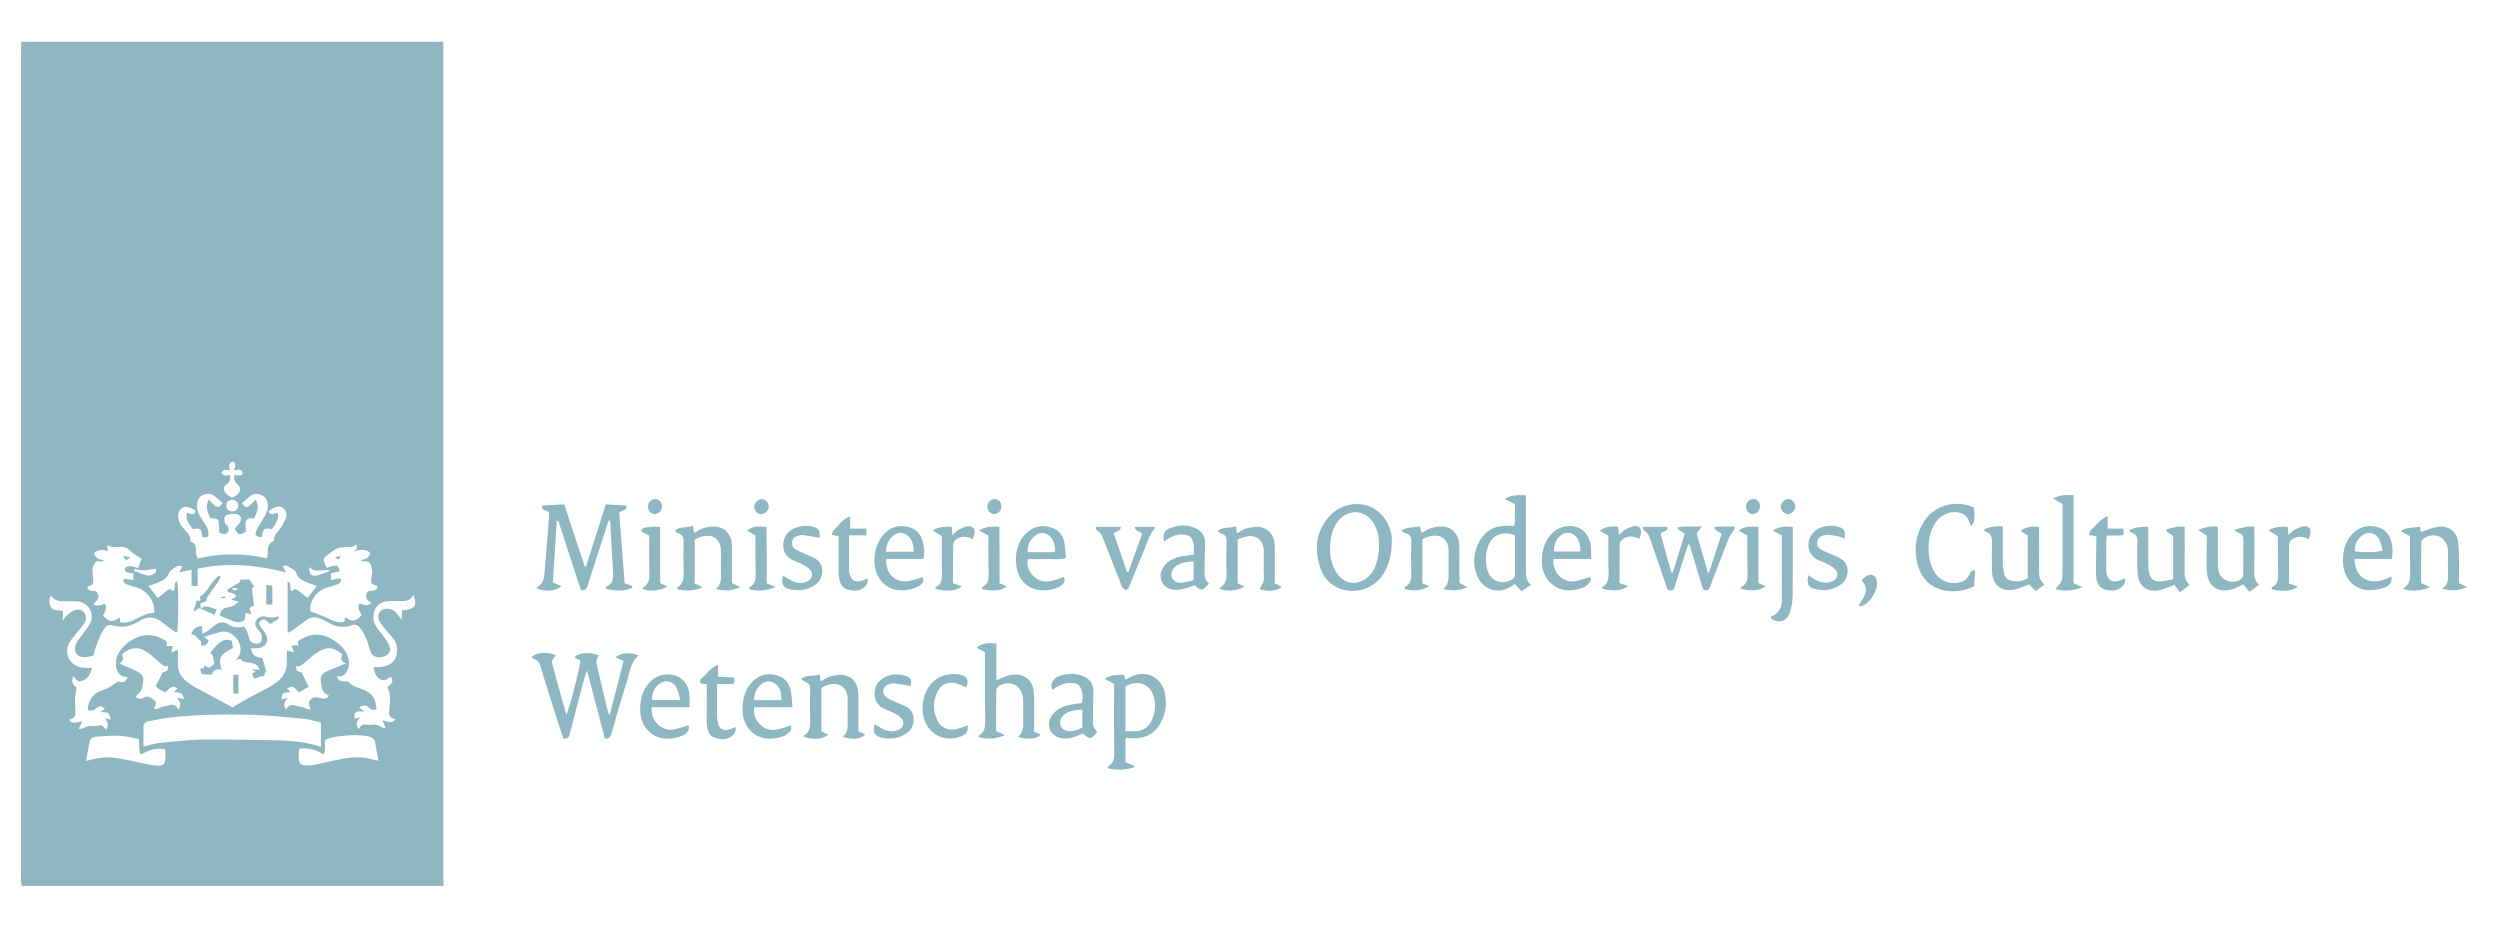 <?xml version="1.0" encoding="utf-8"?>
<!-- Generator: Adobe Illustrator 24.0.2, SVG Export Plug-In . SVG Version: 6.00 Build 0)  -->
<svg version="1.1" id="Laag_1" xmlns="http://www.w3.org/2000/svg" xmlns:xlink="http://www.w3.org/1999/xlink" x="0px" y="0px"
	 viewBox="0 0 160 60" style="enable-background:new 0 0 160 60;" xml:space="preserve">
<style type="text/css">
	.st0{fill:#8FB7C2;}
</style>
<g>
	<g>
		<path class="st0" d="M28.37,2.67c0,0.18,0.01,0.35,0.01,0.53c0,17.64,0,35.27,0,52.91c0,0.19,0,0.38,0,0.59c-9.01,0-17.99,0-27,0
			c-0.01-0.11-0.03-0.22-0.03-0.33c-0.01-0.12,0-0.23,0-0.35c0-17.58,0-35.16,0-52.74c0-0.2,0.01-0.41,0.01-0.61
			C10.37,2.67,19.37,2.67,28.37,2.67z M4.02,39.74c0.11-0.17,0.15-0.26,0.22-0.32c0.15-0.13,0.31-0.28,0.49-0.35
			c0.22-0.09,0.46-0.09,0.64,0.12c0.16,0.18,0.18,0.44,0.03,0.69c-0.12,0.2-0.29,0.37-0.43,0.55c-0.16,0.21-0.34,0.4-0.48,0.62
			c-0.17,0.25-0.23,0.53-0.17,0.84c0.1,0.49,0.51,0.82,1.08,0.85c0.15,0.01,0.3,0,0.5,0c-0.11,0.41-0.27,0.69-0.62,0.83
			c-0.17,0.07-0.31,0.04-0.43-0.1c-0.05-0.06-0.08-0.13-0.15-0.22c-0.17,0.38-0.04,0.61,0.2,0.74c-0.04,0.27-0.09,0.51-0.1,0.76
			c-0.01,0.23,0.02,0.47,0.02,0.7c0,0.14,0.02,0.31-0.05,0.42c-0.06,0.1-0.23,0.13-0.35,0.2c0.23,0.33,0.53,0.12,0.85,0.11
			c-0.09,0.17-0.15,0.3-0.24,0.47c0.13-0.02,0.24,0,0.32-0.05c0.21-0.13,0.41-0.19,0.65-0.12c0.04,0.01,0.08-0.01,0.13-0.02
			c0.13-0.01,0.27-0.06,0.38-0.03c0.1,0.04,0.17,0.17,0.26,0.27c0.22-0.24,0.13-0.46-0.04-0.72C6.83,46,6.88,46,6.93,46.01
			c0.04,0.01,0.09,0.03,0.15,0.06c-0.06-0.44-0.12-0.49-0.49-0.48c-0.03,0-0.07-0.02-0.14-0.04c0.11-0.07,0.19-0.13,0.27-0.18
			c-0.29-0.22-0.33-0.23-0.57-0.04c-0.16,0.13-0.31,0.21-0.54,0.1c0.04-0.55,0.27-0.97,0.79-1.2c0.17-0.07,0.36-0.12,0.53-0.21
			c0.2-0.11,0.38-0.25,0.61-0.4C7.96,43.7,8,43.68,8.18,43.33c-0.44,0-0.69-0.22-0.75-0.66c-0.04-0.36,0.02-0.7,0.24-1
			c0.31-0.44,0.73-0.75,1.24-0.93c0.55-0.19,1.07-0.09,1.56,0.18c0.17,0.09,0.28,0.2,0.15,0.41c0.16,0.01,0.29,0.02,0.43,0.02
			c-0.03,0.14-0.06,0.25-0.09,0.42c0.17-0.07,0.28-0.12,0.42-0.18c0,0.32,0.01,0.6,0,0.87c-0.02,0.48,0.19,0.85,0.55,1.14
			c0.17,0.14,0.35,0.27,0.54,0.37c0.79,0.44,1.59,0.86,2.41,1.3c0.32-0.19,0.66-0.39,1-0.58c0.35-0.19,0.7-0.36,1.05-0.55
			c0.22-0.12,0.43-0.24,0.64-0.38c0.52-0.35,0.83-0.82,0.79-1.47c-0.01-0.21,0-0.43,0-0.65c0.18,0.04,0.31,0.07,0.46,0.1
			c-0.06-0.17-0.11-0.29-0.16-0.44c0.19,0,0.31,0,0.47,0c-0.14-0.21-0.03-0.31,0.13-0.4c0.79-0.42,1.52-0.42,2.43,0.32
			c0.31,0.26,0.54,0.58,0.62,0.98c0.06,0.3,0.01,0.58-0.16,0.84c-0.14,0.22-0.35,0.27-0.6,0.25c0.1,0.28,0.28,0.33,0.5,0.32
			c0.09,0,0.22,0,0.27,0.05c0.24,0.27,0.57,0.34,0.88,0.46c0.62,0.23,0.87,0.6,0.89,1.29c-0.18,0.04-0.33,0.03-0.48-0.12
			c-0.14-0.15-0.33-0.19-0.52-0.08c-0.03,0.02-0.05,0.06-0.07,0.09c0.09,0.07,0.18,0.14,0.29,0.23c-0.58-0.03-0.65,0.03-0.63,0.46
			c0.09-0.02,0.18-0.04,0.37-0.08c-0.22,0.27-0.34,0.49-0.06,0.74c0.11-0.3,0.32-0.32,0.58-0.26c0.16,0.04,0.35-0.05,0.51-0.01
			c0.16,0.03,0.31,0.15,0.46,0.22c0.03,0.01,0.08-0.01,0.14-0.03c-0.06-0.14-0.12-0.27-0.21-0.47c0.33,0.07,0.61,0.23,0.83-0.05
			c-0.43-0.21-0.42-0.21-0.38-0.7c0.04-0.46,0.12-0.93-0.13-1.36c0.36-0.3,0.38-0.38,0.23-0.69c-0.15,0.08-0.3,0.24-0.45,0.24
			c-0.36,0-0.66-0.42-0.64-0.85c0.14,0,0.29,0.01,0.43,0c0.54-0.05,0.93-0.34,1.02-0.76c0.07-0.35,0.05-0.7-0.18-1.01
			c-0.18-0.24-0.39-0.47-0.59-0.71c-0.12-0.15-0.24-0.3-0.33-0.46c-0.11-0.21-0.09-0.44,0.06-0.62c0.14-0.18,0.35-0.19,0.56-0.16
			c0.28,0.05,0.47,0.21,0.62,0.45c0.04,0.06,0.09,0.12,0.2,0.25c0-0.27,0-0.43,0-0.6c0.86-0.09,1.01-0.29,0.73-1
			c-0.19,0.4-0.52,0.41-0.87,0.4c-0.23-0.01-0.47-0.01-0.7,0c-0.62,0.02-0.99,0.43-0.98,1.05c0,0.42,0.26,0.7,0.49,1
			c0.19,0.24,0.38,0.49,0.51,0.76c0.16,0.37,0,0.64-0.36,0.75c-0.42,0.12-0.76-0.04-0.85-0.39c-0.13-0.51-0.31-1.01-0.63-1.44
			c-0.14-0.19-0.29-0.27-0.56-0.18c-0.52,0.18-1.04,0.11-1.51-0.19c-0.15-0.09-0.31-0.16-0.47-0.23c-0.32-0.14-0.63-0.12-0.91,0.09
			c-0.31,0.22-0.61,0.45-0.92,0.67c-0.08,0.05-0.17,0.09-0.28,0.15c0-1.12,0-2.19,0-3.29c0.34,0.12,0,0.51,0.33,0.62
			c0.07-0.2,0.2-0.15,0.34-0.05c0.2,0.16,0.41,0.32,0.6,0.48c0.21-0.27,0.4-0.51,0.6-0.76c-0.29-0.11-0.58-0.21-0.85-0.34
			c-0.2-0.09-0.37-0.21-0.45-0.45c-0.09-0.28-0.4-0.35-0.61-0.51c-0.05-0.04-0.16,0.01-0.28,0.02c0.05,0.08,0.08,0.13,0.1,0.18
			c0.03,0.05,0.05,0.11,0.1,0.22c-1.89-0.48-3.73-0.64-5.64-0.24c0,0.39,0,0.75,0,1.13c-0.15-0.01-0.24-0.02-0.39-0.03
			c0-0.35,0-0.68,0-1.03c-0.17,0.04-0.28,0.07-0.39,0.09c-0.11,0.02-0.22,0.04-0.39,0.07c0.08-0.15,0.13-0.26,0.2-0.39
			c-0.14,0-0.27-0.04-0.35,0.01c-0.19,0.12-0.44,0.25-0.51,0.43c-0.14,0.34-0.39,0.49-0.7,0.61c-0.21,0.08-0.42,0.16-0.62,0.23
			c0.21,0.27,0.41,0.51,0.6,0.76c0.2-0.16,0.4-0.31,0.58-0.47c0.15-0.14,0.27-0.11,0.37,0.03c0.28-0.14-0.02-0.51,0.29-0.63
			c0.09,0.41,0.09,2.93-0.02,3.29c-0.1-0.06-0.21-0.1-0.29-0.17c-0.2-0.14-0.41-0.29-0.6-0.45c-0.5-0.42-1.01-0.48-1.56-0.09
			c-0.07,0.05-0.16,0.08-0.24,0.12c-0.39,0.21-0.8,0.26-1.23,0.16c-0.51-0.11-0.57-0.1-0.84,0.35c-0.18,0.31-0.3,0.66-0.43,1
			c-0.07,0.17-0.1,0.36-0.15,0.55c-0.16,0.03-0.3,0.07-0.44,0.09c-0.58,0.08-0.9-0.33-0.66-0.87c0.09-0.2,0.24-0.36,0.37-0.54
			c0.18-0.26,0.41-0.5,0.54-0.79c0.28-0.64-0.19-1.34-0.89-1.37c-0.2-0.01-0.41-0.01-0.62,0c-0.38,0.01-0.76,0.03-1.01-0.36
			c-0.15,0.24-0.14,0.46-0.05,0.67c0.16,0.36,0.53,0.22,0.81,0.32C4.02,39.33,4.02,39.48,4.02,39.74z M9.18,47.78
			c0.39-0.09,0.72-0.2,1.07-0.24c0.92-0.09,1.83-0.19,2.75-0.21c1.42-0.02,2.84,0.02,4.26,0.04c1.1,0.02,2.21,0.06,3.28,0.43
			c0-0.51,0-1.01,0-1.56c-0.35-0.08-0.68-0.2-1.02-0.23c-1.13-0.11-2.27-0.23-3.41-0.26c-1.74-0.05-3.48-0.02-5.22,0.17
			c-0.48,0.05-0.95,0.16-1.42,0.25c-0.2,0.04-0.29,0.16-0.29,0.37C9.19,46.95,9.18,47.36,9.18,47.78z M17.07,35.73
			c0.03-0.07,0.05-0.09,0.05-0.12c0.05-0.36-0.08-0.79,0.39-0.98c0.02-0.01,0.03-0.05,0.03-0.08c-0.03-0.32,0.23-0.48,0.38-0.7
			c0.16-0.22,0.3-0.47,0.39-0.72c0.07-0.21,0-0.45-0.18-0.6c-0.19-0.15-0.41-0.13-0.62-0.02c-0.11,0.06-0.22,0.12-0.33,0.19
			c0.14,0.4,0.4,0.07,0.62,0.15c0.04,0.41-0.18,0.71-0.4,1.01c-0.49-0.09-0.57-0.03-0.64,0.52c-0.37,0-0.48-0.12-0.35-0.42
			c0.11-0.27,0.28-0.51,0.43-0.76c0.17-0.28,0.33-0.56,0.3-0.9c-0.02-0.28-0.13-0.5-0.41-0.62c-0.28-0.12-0.54-0.1-0.77,0.12
			c-0.15,0.14-0.31,0.26-0.47,0.39c0.17,0.31,0.34,0.34,0.57,0.09c0.09-0.09,0.18-0.17,0.3-0.3c0.29,0.47,0.04,0.82-0.08,1.19
			c-0.21,0.02-0.48-0.06-0.54,0.2c-0.05,0.2-0.01,0.42-0.01,0.64c-0.34,0.28-0.52,0.24-0.7-0.18c0.11-0.13,0.24-0.25,0.33-0.4
			c0.17-0.3-0.01-0.56-0.35-0.54c-0.1,0-0.2-0.02-0.3,0.01c-0.12,0.03-0.28,0.07-0.32,0.15c-0.05,0.11-0.03,0.28,0,0.41
			c0.02,0.09,0.15,0.14,0.19,0.23c0.04,0.1,0.08,0.24,0.04,0.32c-0.04,0.08-0.18,0.17-0.27,0.17c-0.14-0.01-0.28-0.09-0.32-0.11
			c-0.02-0.31,0-0.53-0.05-0.72c-0.07-0.25-0.36-0.12-0.54-0.21c-0.13-0.36-0.34-0.71-0.07-1.17c0.12,0.13,0.21,0.22,0.29,0.31
			c0.24,0.24,0.4,0.21,0.59-0.09c-0.17-0.14-0.33-0.28-0.49-0.42c-0.21-0.18-0.43-0.2-0.69-0.12c-0.27,0.09-0.41,0.27-0.45,0.54
			c-0.05,0.32,0.03,0.61,0.2,0.88c0.13,0.21,0.28,0.41,0.4,0.63c0.06,0.11,0.11,0.24,0.12,0.37c0.03,0.3-0.03,0.34-0.39,0.3
			c-0.06-0.54-0.13-0.6-0.61-0.51c-0.23-0.3-0.48-0.6-0.38-1.04c0.45,0.13,0.45,0.13,0.57-0.13c-0.12-0.07-0.25-0.15-0.38-0.2
			c-0.39-0.16-0.7,0.05-0.75,0.47c-0.03,0.33,0.12,0.59,0.32,0.83c0.21,0.24,0.49,0.44,0.46,0.81c0,0.02,0.02,0.07,0.04,0.07
			c0.37,0.11,0.3,0.41,0.32,0.68c0.01,0.13,0.06,0.25,0.1,0.4C14.13,35.38,15.6,35.4,17.07,35.73z M6.17,37.85
			c0.21,0.39,0.21,0.39-0.2,0.83c0.26,0.14,0.5,0.05,0.73-0.05c0.21,0.31-0.01,0.54-0.11,0.77c0.42,0.43,0.58,0.45,1.07,0.12
			c0.01,0.12,0.03,0.22,0.04,0.32c0.41,0.04,0.75-0.08,1.07-0.26c0.35-0.19,0.7-0.36,1.1-0.35c0.08-0.84-0.58-1.52-1.22-1.66
			c-0.2-0.04-0.39-0.11-0.58-0.19c-0.11-0.05-0.22-0.15-0.14-0.34c0.2,0.03,0.39,0.05,0.61,0.08c0-0.14,0-0.28,0-0.42
			c-0.15-0.03-0.29-0.03-0.41-0.08c-0.17-0.06-0.2-0.24-0.05-0.33c0.09-0.05,0.22-0.07,0.32-0.06c0.14,0.02,0.27,0.08,0.44,0.13
			c0.07-0.2,0.14-0.39,0.22-0.6c-0.26-0.18-0.53-0.31-0.73-0.51c-0.2-0.2-0.42-0.27-0.67-0.25c-0.27,0.03-0.53,0.04-0.81-0.11
			c0.02,0.12,0.05,0.24,0.07,0.38c-0.31-0.11-0.61-0.11-0.89,0.1c0.05,0.35,0.3,0.45,0.64,0.48c-0.09,0.05-0.13,0.08-0.16,0.08
			c-0.12,0-0.23-0.01-0.35-0.01c-0.26,0.37-0.27,0.44-0.21,0.99c0.05,0.46,0.04,0.49-0.36,0.64C5.64,37.91,5.96,37.79,6.17,37.85z
			 M23.05,35.84c0.38-0.02,0.58-0.16,0.64-0.47c-0.35-0.27-0.69-0.19-1.04-0.07c0.16-0.13,0.27-0.25,0.13-0.46
			c-0.16,0.2-0.38,0.17-0.6,0.17c-0.21,0-0.45,0.02-0.63,0.1c-0.24,0.12-0.45,0.32-0.67,0.47c-0.14,0.1-0.2,0.21-0.14,0.37
			c0.05,0.13,0.1,0.26,0.16,0.39c0.7-0.23,0.73-0.22,0.84,0.22c-0.18,0.04-0.36,0.08-0.56,0.13c0,0.15,0,0.29,0,0.43
			c0.23,0.02,0.44-0.21,0.67-0.03c-0.04,0.23-0.21,0.29-0.37,0.35c-0.2,0.08-0.42,0.12-0.63,0.19c-0.65,0.23-1.08,0.93-0.98,1.5
			c0.34,0.13,0.66,0.24,0.96,0.37c0.38,0.18,0.75,0.39,1.2,0.3c0.02-0.1,0.04-0.18,0.06-0.27c0-0.01,0.03-0.01,0.04-0.01
			c0.43,0.29,0.62,0.27,1.01-0.14c-0.08-0.24-0.33-0.47-0.12-0.76c0.45,0.15,0.46,0.15,0.75-0.01c-0.02-0.02-0.03-0.06-0.05-0.07
			c-0.22-0.09-0.32-0.24-0.28-0.48c0.05-0.26,0.23-0.26,0.43-0.26c0.18-0.01,0.28-0.12,0.28-0.3c-0.42-0.12-0.44-0.17-0.37-0.59
			c0.03-0.16,0.05-0.32,0.03-0.48c-0.02-0.15-0.08-0.32-0.18-0.44c-0.06-0.07-0.23-0.05-0.35-0.08
			C23.22,35.93,23.18,35.9,23.05,35.84z M11.82,44.73c-0.12-0.18-0.17-0.32-0.27-0.37c-0.11-0.06-0.26-0.04-0.44-0.07
			c0.11-0.09,0.18-0.15,0.26-0.22c-0.38-0.3-0.55,0.05-0.78,0.23c-0.24-0.11-0.5-0.17-0.61-0.41c0.15-0.29,0.28-0.55,0.43-0.86
			c0.16-0.03,0.4-0.09,0.35-0.42c-0.25,0.1-0.39-0.07-0.54-0.2c-0.25-0.21-0.47-0.44-0.73-0.62c-0.6-0.43-1.08-0.4-1.68,0.07
			c0.02,0.11,0.08,0.22,0.06,0.32c-0.03,0.11-0.13,0.19-0.2,0.3c0.4,0.18,0.8,0.33,1.17,0.53c0.14,0.07,0.31,0.23,0.32,0.37
			c0.02,0.25-0.02,0.53-0.11,0.77c-0.06,0.16-0.24,0.29-0.38,0.43c0.15,0.15,0.34,0.18,0.54,0.07c0.29-0.15,0.46,0.01,0.66,0.17
			c0.23,0.18,0.05,0.35-0.03,0.54c0.12,0,0.23,0.03,0.29-0.01c0.2-0.14,0.44-0.13,0.65-0.2c0.28-0.09,0.48-0.05,0.67,0.3
			c0.04-0.22,0.1-0.34,0.08-0.45c-0.02-0.11-0.12-0.2-0.2-0.34C11.48,44.7,11.59,44.71,11.82,44.73z M19.31,43.04
			c0.15,0.32,0.29,0.6,0.45,0.92c-0.21,0.12-0.42,0.23-0.62,0.34c-0.42-0.41-0.43-0.42-0.78-0.22c0.05,0.04,0.1,0.06,0.13,0.1
			c0.04,0.03,0.06,0.08,0.11,0.13c-0.5-0.01-0.56,0.04-0.58,0.44c0.11-0.02,0.22-0.04,0.38-0.08c-0.17,0.25-0.33,0.46-0.08,0.74
			c0.13-0.29,0.33-0.33,0.59-0.25c0.23,0.07,0.48,0.06,0.7,0.21c0.06,0.04,0.17,0.01,0.27,0.01c-0.19-0.4-0.12-0.63,0.23-0.74
			c0.11-0.04,0.25,0,0.37,0.03c0.22,0.05,0.42,0.09,0.58-0.15c-0.52-0.18-0.48-0.63-0.53-1.02c-0.04-0.37,0.27-0.48,0.54-0.6
			c0.33-0.14,0.67-0.28,1.06-0.44c-0.34-0.14-0.32-0.36-0.22-0.58c-0.54-0.45-0.94-0.51-1.5-0.19c-0.27,0.16-0.51,0.38-0.76,0.59
			c-0.21,0.17-0.38,0.39-0.69,0.36C18.9,42.99,19.16,42.99,19.31,43.04z M8.87,47.29c-0.4-0.07-0.81-0.18-1.23-0.2
			c-0.49-0.02-0.99,0.02-1.48,0.06c-0.17,0.01-0.36,0.07-0.41,0.27c-0.09,0.42-0.16,0.84-0.25,1.28c0.3-0.07,0.54-0.14,0.78-0.18
			c0.72-0.13,1.42,0.02,2.13,0.17c0.49,0.1,0.97,0.24,1.46,0.3c0.62,0.07,0.72-0.06,0.72-0.67c0-0.13-0.02-0.25-0.02-0.37
			c-0.6-0.08-0.85-0.03-1.55,0.34C8.84,48,8.97,47.68,8.87,47.29z M20.69,48.29c-0.47-0.34-0.97-0.44-1.55-0.37
			c-0.01,0.12-0.02,0.2-0.02,0.29c0,0.12-0.01,0.23,0,0.35c0.02,0.28,0.13,0.41,0.41,0.42c0.22,0.01,0.44,0,0.65-0.04
			c0.54-0.11,1.08-0.25,1.63-0.36c0.6-0.12,1.21-0.17,1.83-0.03c0.19,0.04,0.37,0.09,0.58,0.14c-0.08-0.41-0.15-0.77-0.2-1.13
			c-0.04-0.26-0.18-0.37-0.42-0.42c-0.54-0.12-1.07-0.11-1.61-0.05c-0.4,0.04-0.81,0.08-1.16,0.26C20.73,47.68,20.89,48,20.69,48.29
			z M14.71,30.1c-0.12-0.01-0.24-0.05-0.34-0.03c-0.08,0.02-0.14,0.12-0.21,0.18c0.07,0.06,0.13,0.16,0.2,0.18
			c0.12,0.02,0.24-0.01,0.37-0.02c0.01,0.24,0.01,0.42-0.22,0.58c-0.25,0.18-0.24,0.4-0.01,0.62c0.1,0.1,0.23,0.17,0.35,0.25
			c0.09-0.05,0.15-0.08,0.21-0.12c0.39-0.28,0.42-0.51,0.06-0.83c-0.18-0.16-0.13-0.33-0.12-0.52c0.12,0.02,0.22,0.04,0.31,0.04
			c0.14,0.01,0.24-0.07,0.21-0.21c-0.02-0.07-0.13-0.15-0.21-0.16c-0.1-0.02-0.21,0.03-0.33,0.05c0.03-0.13,0.08-0.23,0.08-0.33
			c-0.01-0.12-0.06-0.25-0.21-0.22c-0.07,0.02-0.16,0.12-0.18,0.2C14.65,29.87,14.7,29.98,14.71,30.1z M15.25,32.37
			c0.01-0.22-0.15-0.37-0.39-0.38c-0.22,0-0.36,0.12-0.37,0.34c-0.02,0.23,0.13,0.39,0.36,0.4C15.08,32.74,15.24,32.59,15.25,32.37z
			 M21.14,36.54c-0.44-0.19-0.95,0.21-1.34-0.26c-0.04,0.49,0.15,0.66,0.57,0.53C20.63,36.73,20.88,36.63,21.14,36.54z M8.6,36.41
			c-0.01,0.04-0.01,0.08-0.02,0.13c0.28,0.1,0.56,0.22,0.85,0.29c0.13,0.03,0.31-0.03,0.44-0.11c0.14-0.08,0.14-0.23,0.09-0.33
			C9.7,36.43,9.48,36.5,9.26,36.5C9.04,36.5,8.82,36.44,8.6,36.41z"/>
		<path class="st0" d="M38.95,33.32c-0.27,0.83-0.54,1.66-0.81,2.5c-0.18,0.56-0.36,1.11-0.53,1.67c-0.06,0.19-0.15,0.31-0.43,0.28
			c-0.48-1.46-0.96-2.95-1.45-4.44c-0.03,0-0.06,0-0.1,0.01c-0.08,1.32-0.16,2.63-0.25,3.94c0.2,0.09,0.37,0.16,0.55,0.24
			c-0.36,0.32-1.01,0.37-1.57,0.14c0-0.03-0.01-0.08,0-0.08c0.39-0.18,0.46-0.53,0.49-0.9c0.09-1.16,0.19-2.32,0.28-3.49
			c0.01-0.13,0-0.26,0-0.35c-0.08-0.25-0.5-0.08-0.43-0.49c0.46-0.02,0.92-0.04,1.41-0.07c0.44,1.34,0.88,2.66,1.31,3.97
			c0.03,0,0.05,0.01,0.08,0.01c0.42-1.31,0.84-2.62,1.27-3.98c0.44,0.02,0.88,0.04,1.33,0.07c0.03,0.39-0.31,0.25-0.47,0.48
			c0.11,1.45,0.23,2.98,0.35,4.5c0.19,0.07,0.35,0.12,0.5,0.18c-0.01,0.04-0.01,0.08-0.02,0.11c-0.55,0.25-1.11,0.2-1.73,0.05
			c0.06-0.08,0.08-0.14,0.12-0.16c0.36-0.16,0.41-0.46,0.39-0.8c-0.06-1.08-0.12-2.16-0.18-3.23c0-0.05-0.03-0.1-0.04-0.15
			C39.01,33.31,38.98,33.32,38.95,33.32z"/>
		<path class="st0" d="M39.03,45.73c0.29-1.14,0.58-2.28,0.88-3.43c-0.19-0.08-0.35-0.15-0.53-0.23c0.38-0.31,0.97-0.35,1.49-0.12
			c-0.55,0.47-0.58,1.16-0.78,1.77c-0.35,1.08-0.66,2.18-0.97,3.27c-0.06,0.2-0.15,0.31-0.41,0.27c-0.37-1.41-0.74-2.83-1.14-4.35
			c-0.08,0.25-0.15,0.4-0.19,0.56c-0.31,1.16-0.61,2.32-0.91,3.48c-0.05,0.21-0.12,0.36-0.42,0.31c-0.17-0.54-0.36-1.09-0.53-1.64
			c-0.32-1.02-0.66-2.03-0.95-3.05c-0.09-0.32-0.35-0.35-0.56-0.48c0.21-0.33,1.08-0.41,1.57-0.15c-0.3,0.33-0.3,0.33-0.16,0.84
			c0.27,0.98,0.55,1.97,0.82,2.96c0.15-0.19,0.86-2.91,0.91-3.48c-0.13-0.06-0.26-0.11-0.39-0.17c0.23-0.33,0.96-0.4,1.59-0.14
			c-0.25,0.24-0.18,0.52-0.11,0.81c0.21,0.87,0.41,1.73,0.62,2.6c0.03,0.12,0.07,0.24,0.11,0.36C38.98,45.72,39,45.72,39.03,45.73z"
			/>
		<path class="st0" d="M89.08,34.56c-0.01,1.06-0.22,1.78-0.71,2.4c-0.68,0.86-1.94,1.11-2.89,0.59c-0.46-0.26-0.79-0.65-0.96-1.15
			c-0.42-1.18-0.32-2.32,0.5-3.29c0.9-1.06,2.51-1.15,3.41-0.16C88.92,33.48,89.08,34.14,89.08,34.56z M88.26,34.97
			c0.01-0.49-0.06-0.95-0.29-1.38c-0.54-1.03-1.77-1.08-2.42-0.12c-0.25,0.38-0.37,0.8-0.41,1.23c-0.07,0.73,0.02,1.43,0.47,2.05
			c0.43,0.6,1.17,0.73,1.78,0.3c0.27-0.19,0.48-0.43,0.6-0.74C88.17,35.88,88.26,35.42,88.26,34.97z"/>
		<path class="st0" d="M108.05,34.85c-0.13,0.4-0.27,0.8-0.4,1.2c-0.14,0.44-0.27,0.89-0.42,1.34c-0.06,0.16-0.04,0.41-0.32,0.4
			c-0.25-0.01-0.24-0.22-0.29-0.37c-0.33-0.95-0.66-1.9-0.99-2.86c-0.08-0.24-0.16-0.47-0.4-0.6c-0.05-0.03-0.06-0.14-0.1-0.24
			c0.55,0,1.06,0,1.58,0c0.06,0.34-0.31,0.23-0.43,0.45c0.22,0.8,0.45,1.64,0.69,2.47c0.03,0,0.06,0,0.09,0
			c0.26-0.84,0.52-1.67,0.76-2.47c-0.15-0.2-0.43-0.14-0.44-0.43c0.48-0.08,0.95-0.02,1.53-0.05c-0.14,0.2-0.22,0.32-0.32,0.46
			c0.23,0.83,0.47,1.67,0.71,2.5c0.02,0,0.05,0,0.07,0c0.27-0.83,0.54-1.66,0.81-2.46c-0.12-0.21-0.42-0.16-0.47-0.45
			c0.45-0.08,0.87-0.03,1.32-0.04c-0.02,0.1-0.02,0.16-0.05,0.21c-0.12,0.2-0.28,0.37-0.36,0.58c-0.38,0.95-0.73,1.91-1.1,2.86
			c-0.02,0.05-0.04,0.11-0.06,0.16c-0.05,0.14-0.09,0.28-0.29,0.27c-0.17-0.01-0.2-0.15-0.24-0.27c-0.11-0.38-0.23-0.75-0.34-1.13
			c-0.16-0.52-0.31-1.03-0.47-1.55C108.1,34.84,108.08,34.85,108.05,34.85z"/>
		<path class="st0" d="M72.03,47.27c0,0.51,0,1,0,1.52c0.18,0.07,0.37,0.15,0.56,0.22c-0.01,0.03-0.01,0.07-0.02,0.1
			c-0.55,0.18-1.11,0.2-1.68,0.06c0.01-0.06,0.01-0.11,0.02-0.12c0.34-0.18,0.41-0.47,0.4-0.84c-0.02-1.32-0.01-2.63-0.01-3.95
			c0-0.16,0-0.32,0-0.49c-0.19-0.1-0.36-0.19-0.61-0.33c0.43-0.26,0.82-0.25,1.24-0.26c0.03,0.11,0.05,0.2,0.08,0.3
			c0.04-0.01,0.08-0.02,0.12-0.04c0.16-0.07,0.31-0.17,0.47-0.22c0.94-0.3,1.78,0.22,1.96,1.19c0.14,0.75,0.02,1.45-0.42,2.08
			c-0.42,0.6-1.03,0.78-1.72,0.76c-0.1,0-0.2-0.02-0.3-0.03C72.1,47.24,72.09,47.25,72.03,47.27z M72.03,46.8c0.23,0,0.42,0,0.61,0
			c0.48-0.01,0.83-0.22,1.05-0.66c0.21-0.41,0.27-0.84,0.21-1.28c-0.14-1.01-0.97-1.43-1.87-0.94
			C72.03,44.85,72.03,45.78,72.03,46.8z"/>
		<path class="st0" d="M66.18,46.83c0.16,0.07,0.29,0.12,0.43,0.18c-0.25,0.29-0.82,0.35-1.46,0.15c0.42-0.34,0.33-0.81,0.33-1.25
			c0-0.32,0-0.64,0-0.97c0-0.1,0-0.21-0.01-0.31c-0.11-0.81-0.89-1.15-1.57-0.7c-0.07,0.05-0.14,0.16-0.14,0.25
			c-0.01,0.88-0.01,1.75-0.01,2.61c0.19,0.08,0.34,0.15,0.58,0.26c-0.61,0.25-1.14,0.27-1.68,0.14c0-0.05-0.02-0.1-0.01-0.11
			c0.37-0.21,0.42-0.53,0.41-0.93c-0.02-1.32-0.01-2.63-0.01-3.95c0-0.16,0-0.32,0-0.46c-0.2-0.1-0.37-0.19-0.54-0.28
			c0.24-0.26,0.75-0.36,1.27-0.27c0,0.77,0,1.54,0,2.35c0.12-0.05,0.22-0.1,0.32-0.14c0.16-0.06,0.32-0.14,0.49-0.18
			c0.95-0.21,1.58,0.28,1.6,1.26c0.01,0.63,0,1.26,0,1.89C66.18,46.54,66.18,46.69,66.18,46.83z"/>
		<path class="st0" d="M96.96,32.26c-0.21-0.1-0.4-0.19-0.67-0.32c0.47-0.29,0.91-0.27,1.37-0.24c0,0.19,0,0.36,0,0.53
			c0,1.45,0,2.89,0,4.34c0,0.32,0.03,0.61,0.33,0.86c-0.22,0.15-0.41,0.27-0.61,0.41c-0.15-0.16-0.28-0.3-0.43-0.46
			c-0.09,0.06-0.18,0.11-0.28,0.17c-0.86,0.55-1.84,0.13-2.17-0.78c-0.27-0.76-0.18-1.5,0.22-2.19c0.36-0.62,0.92-0.92,1.63-0.93
			c0.17,0,0.35,0,0.55,0c0.11-0.21,0.03-0.46,0.05-0.7C96.97,32.73,96.96,32.49,96.96,32.26z M96.96,34.26
			c-0.76-0.3-1.44-0.04-1.7,0.64c-0.18,0.46-0.2,0.95-0.11,1.42c0.16,0.81,0.82,1.14,1.55,0.81c0.16-0.07,0.26-0.16,0.26-0.36
			C96.96,35.95,96.96,35.12,96.96,34.26z"/>
		<path class="st0" d="M154.95,37.32c0.19,0.08,0.34,0.15,0.58,0.26c-0.61,0.25-1.14,0.27-1.68,0.14c-0.01-0.05-0.02-0.1-0.01-0.1
			c0.39-0.22,0.42-0.57,0.41-0.97c-0.02-0.77-0.01-1.55-0.01-2.33c-0.19-0.11-0.36-0.2-0.6-0.33c0.42-0.29,0.83-0.19,1.24-0.29
			c0.02,0.15,0.04,0.28,0.05,0.36c0.35-0.12,0.69-0.28,1.04-0.34c0.54-0.1,1.24,0.14,1.35,0.98c0.03,0.27,0.05,0.55,0.05,0.83
			c0.01,0.57,0.01,1.14,0.01,1.71c0,0.03,0.01,0.06,0.02,0.1c0.13,0.06,0.27,0.13,0.5,0.23c-0.56,0.24-1.03,0.28-1.6,0.1
			c0.41-0.28,0.38-0.65,0.37-1.01c-0.01-0.4,0-0.79,0-1.19c0-0.09,0.01-0.18,0-0.26c-0.08-0.85-0.84-1.21-1.56-0.74
			c-0.07,0.05-0.15,0.15-0.15,0.23C154.95,35.58,154.95,36.45,154.95,37.32z"/>
		<path class="st0" d="M44.9,37.63c-0.51,0.19-1.03,0.21-1.56,0.08c0-0.06-0.01-0.11,0-0.11c0.38-0.22,0.43-0.57,0.41-0.97
			c-0.02-0.64-0.02-1.29,0-1.93c0.01-0.31-0.07-0.5-0.38-0.58c-0.06-0.01-0.1-0.09-0.18-0.16c0.35-0.31,0.77-0.14,1.15-0.31
			c0.02,0.11,0.04,0.18,0.05,0.24c0.01,0.06,0.01,0.12,0.02,0.19c0.05-0.01,0.1,0,0.12-0.02c0.3-0.23,0.65-0.33,1.02-0.36
			c0.69-0.06,1.19,0.35,1.28,1.04c0.02,0.19,0.02,0.38,0.02,0.57c0,0.67,0,1.34,0,2.01c0.16,0.08,0.3,0.15,0.53,0.26
			c-0.55,0.24-1.01,0.27-1.57,0.11c0.43-0.35,0.33-0.8,0.33-1.22c0-0.37-0.01-0.73,0-1.1c0.04-0.86-0.52-1.32-1.46-0.95
			c-0.07,0.03-0.13,0.07-0.22,0.12c0,0.92,0,1.85,0,2.8c0.14,0.06,0.29,0.13,0.44,0.2C44.91,37.57,44.91,37.6,44.9,37.63z"/>
		<path class="st0" d="M53.94,47.15c0.37-0.29,0.31-0.69,0.31-1.08c0-0.41-0.01-0.82,0-1.23c0.03-0.86-0.55-1.31-1.47-0.93
			c-0.07,0.03-0.13,0.07-0.21,0.11c0,0.93,0,1.86,0,2.8c0.15,0.06,0.29,0.12,0.44,0.19c-0.29,0.3-1.04,0.36-1.58,0.14
			c0-0.03,0-0.07,0.01-0.08c0.38-0.2,0.42-0.54,0.41-0.93c-0.02-0.66-0.02-1.32,0-1.97c0.01-0.29-0.06-0.48-0.36-0.55
			c-0.07-0.02-0.12-0.1-0.21-0.18c0.38-0.28,0.79-0.14,1.18-0.28c0.02,0.17,0.03,0.3,0.05,0.43c0.06-0.02,0.1-0.02,0.13-0.04
			c0.32-0.23,0.68-0.34,1.06-0.36c0.66-0.03,1.13,0.36,1.21,1.01c0.03,0.23,0.03,0.47,0.03,0.7c0,0.63,0,1.26,0,1.9
			c0.15,0.07,0.29,0.13,0.43,0.2C55.12,47.31,54.52,47.37,53.94,47.15z"/>
		<path class="st0" d="M79.21,34.54c0,0.94,0,1.86,0,2.79c0.15,0.07,0.3,0.14,0.45,0.21c-0.52,0.28-1.04,0.32-1.57,0.17
			c0-0.06-0.01-0.1,0-0.11c0.36-0.21,0.43-0.53,0.41-0.92c-0.03-0.66-0.02-1.32,0-1.97c0.01-0.28-0.03-0.49-0.34-0.56
			c-0.07-0.02-0.13-0.09-0.22-0.17c0.36-0.31,0.78-0.14,1.16-0.3c0.03,0.17,0.04,0.3,0.06,0.43c0.04-0.01,0.09-0.01,0.12-0.03
			c0.3-0.23,0.65-0.33,1.02-0.36c0.69-0.05,1.19,0.35,1.27,1.04c0.03,0.2,0.02,0.41,0.02,0.61c0,0.66,0,1.31,0,1.96
			c0.17,0.09,0.3,0.15,0.45,0.23c-0.38,0.28-0.87,0.32-1.43,0.14c0.09-0.17,0.21-0.34,0.26-0.52c0.05-0.19,0.01-0.41,0.01-0.61
			c0-0.39-0.01-0.79,0-1.18c0.04-0.86-0.53-1.32-1.46-0.95C79.37,34.44,79.3,34.48,79.21,34.54z"/>
		<path class="st0" d="M89.7,33.95c0.4-0.26,0.79-0.16,1.18-0.27c0.03,0.14,0.05,0.26,0.08,0.4c0.03,0,0.08,0,0.11-0.01
			c0.3-0.22,0.65-0.33,1.02-0.37c0.71-0.06,1.21,0.36,1.29,1.07c0.03,0.26,0.02,0.53,0.02,0.79c0,0.56,0,1.11,0.01,1.67
			c0,0.03,0.01,0.06,0.03,0.1c0.13,0.06,0.26,0.13,0.49,0.24c-0.54,0.26-1,0.25-1.56,0.13c0.46-0.4,0.32-0.9,0.34-1.36
			c0.01-0.32-0.01-0.64,0-0.97c0.04-0.95-0.62-1.32-1.49-0.95c-0.07,0.03-0.12,0.07-0.19,0.11c0,0.95,0,1.88,0,2.8
			c0.16,0.07,0.3,0.13,0.44,0.19c-0.51,0.3-1.03,0.32-1.58,0.18c0.01-0.06,0.01-0.13,0.03-0.14c0.35-0.18,0.41-0.47,0.4-0.84
			c-0.02-0.67-0.02-1.35,0-2.02c0.01-0.3-0.05-0.51-0.38-0.58C89.85,34.11,89.8,34.04,89.7,33.95z"/>
		<path class="st0" d="M126.33,32.48c0.09,0.6,0.03,1.01-0.18,1.19c-0.05-0.11-0.1-0.21-0.14-0.31c-0.13-0.37-0.39-0.55-0.79-0.58
			c-0.51-0.03-0.92,0.15-1.24,0.53c-0.71,0.83-0.75,2.59-0.06,3.46c0.39,0.5,1.07,0.68,1.66,0.45c0.24-0.09,0.37-0.27,0.49-0.48
			c0.06-0.12,0.08-0.3,0.34-0.22c-0.02,0.33-0.05,0.67-0.07,1.01c-1.36,0.65-3.33,0.39-3.68-1.71c-0.15-0.92,0-1.77,0.54-2.54
			C123.91,32.25,125.3,32,126.33,32.48z"/>
		<path class="st0" d="M129.78,36.99c0-0.9,0-1.79,0-2.71c-0.15-0.1-0.3-0.19-0.46-0.3c0.28-0.25,0.68-0.32,1.18-0.25
			c0,0.93,0.01,1.86,0,2.79c-0.01,0.34,0.04,0.64,0.34,0.9c-0.19,0.14-0.36,0.26-0.56,0.41c-0.16-0.16-0.29-0.3-0.42-0.43
			c-0.3,0.11-0.59,0.26-0.9,0.32c-0.86,0.19-1.43-0.26-1.47-1.15c-0.02-0.58-0.02-1.17,0-1.76c0.01-0.36-0.02-0.67-0.43-0.79
			c-0.02-0.01-0.04-0.04-0.06-0.06c-0.01-0.01,0-0.03-0.01-0.08c0.36-0.17,0.75-0.22,1.19-0.2c0,0.38,0,0.74,0,1.1
			c0,0.47-0.01,0.94,0,1.4c0.01,0.19,0.04,0.37,0.09,0.56c0.07,0.3,0.3,0.42,0.58,0.44C129.17,37.24,129.47,37.19,129.78,36.99z"/>
		<path class="st0" d="M138.66,33.88c0.38-0.12,0.77-0.22,1.16-0.16c0,0.96,0.01,1.89-0.01,2.82c-0.01,0.34,0.05,0.64,0.33,0.9
			c-0.19,0.14-0.36,0.26-0.63,0.46c-0.13-0.17-0.24-0.33-0.35-0.47c-0.31,0.11-0.6,0.26-0.91,0.33c-0.84,0.19-1.41-0.25-1.45-1.12
			c-0.03-0.53-0.01-1.05-0.01-1.58c0-0.1-0.01-0.21,0-0.31c0.05-0.33-0.06-0.57-0.39-0.67c-0.04-0.01-0.06-0.06-0.15-0.13
			c0.4-0.22,0.8-0.24,1.24-0.24c0,0.75,0,1.48,0,2.21c0,0.25,0,0.5,0.05,0.74c0.09,0.4,0.31,0.57,0.72,0.55
			c0.27-0.01,0.54-0.09,0.82-0.14c0-0.96,0-1.86,0-2.78c-0.15-0.09-0.3-0.19-0.45-0.29C138.65,33.95,138.66,33.92,138.66,33.88z"/>
		<path class="st0" d="M142.99,33.92c0.48-0.17,0.86-0.26,1.29-0.21c0,0.96,0.01,1.89-0.01,2.82c-0.01,0.33,0.02,0.64,0.32,0.9
			c-0.19,0.14-0.37,0.26-0.63,0.44c-0.13-0.16-0.25-0.3-0.39-0.47c-0.06,0.03-0.16,0.08-0.26,0.13c-0.12,0.05-0.24,0.12-0.36,0.16
			c-1.01,0.32-1.68-0.16-1.72-1.21c-0.02-0.58,0-1.17,0-1.76c0-0.15,0-0.29,0-0.44c-0.17-0.11-0.32-0.21-0.56-0.36
			c0.48-0.19,0.87-0.28,1.27-0.21c0,0.83,0,1.63,0,2.43c0,0.14,0.02,0.29,0.05,0.43c0.16,0.63,1.01,0.89,1.49,0.44
			c0.07-0.06,0.09-0.21,0.09-0.32c0.01-0.7-0.01-1.4,0.01-2.11c0.01-0.24-0.06-0.39-0.29-0.47
			C143.21,34.1,143.15,34.04,142.99,33.92z"/>
		<path class="st0" d="M44.09,46.42c0.04,0.39-0.19,0.58-0.46,0.68c-0.65,0.24-1.32,0.29-1.92-0.14c-0.61-0.45-0.79-1.11-0.73-1.83
			c0.06-0.61,0.24-1.17,0.73-1.59c0.59-0.52,1.56-0.51,2.06,0.05c0.26,0.29,0.34,0.64,0.36,1.01c0.01,0.2,0,0.41,0,0.66
			c-0.83,0-1.63,0-2.42,0c-0.1,0.93,0.73,1.65,1.58,1.39C43.54,46.58,43.79,46.51,44.09,46.42z M43.54,44.8
			c-0.1-0.32-0.14-0.58-0.25-0.8c-0.21-0.41-0.73-0.52-1.08-0.24c-0.32,0.25-0.51,0.59-0.47,1.04C42.32,44.8,42.88,44.8,43.54,44.8z
			"/>
		<path class="st0" d="M153.06,36.9c0.04,0.43-0.2,0.61-0.47,0.71c-1.56,0.56-2.74-0.36-2.64-1.94c0.04-0.59,0.21-1.15,0.68-1.57
			c0.49-0.45,1.05-0.54,1.67-0.32c0.35,0.13,0.57,0.4,0.7,0.74c0.14,0.39,0.15,0.79,0.08,1.25c-0.42,0-0.82,0-1.23,0
			c-0.39,0-0.78,0-1.17,0c0.05,1.2,0.89,1.71,1.99,1.29C152.78,37.02,152.89,36.96,153.06,36.9z M150.71,35.28
			c0.5,0.09,1.43,0.08,1.78-0.05c-0.07-0.23-0.1-0.47-0.21-0.69c-0.2-0.43-0.7-0.56-1.07-0.3
			C150.86,34.49,150.68,34.84,150.71,35.28z"/>
		<path class="st0" d="M101.84,35.77c-0.45,0-0.86,0-1.26,0c-0.39,0-0.78,0-1.16,0c-0.1,0.93,0.73,1.65,1.58,1.39
			c0.25-0.08,0.5-0.15,0.76-0.23c0.1,0.11,0.07,0.24-0.02,0.34c-0.12,0.12-0.25,0.27-0.4,0.33c-0.66,0.24-1.32,0.3-1.92-0.14
			c-0.61-0.45-0.79-1.11-0.73-1.82c0.06-0.61,0.24-1.17,0.73-1.59c0.59-0.52,1.58-0.52,2.05,0.06c0.16,0.19,0.27,0.45,0.33,0.7
			C101.84,35.1,101.82,35.41,101.84,35.77z M101.14,35.3c0.04-0.71-0.3-1.2-0.81-1.2c-0.51,0.01-0.93,0.59-0.87,1.2
			C100.02,35.3,100.58,35.3,101.14,35.3z"/>
		<path class="st0" d="M50.72,45.26c-0.86,0-1.64,0-2.45,0c-0.07,0.52,0.11,0.9,0.47,1.19c0.34,0.28,0.76,0.43,1.85-0.03
			c0.08,0.16,0.07,0.3-0.06,0.42c-0.1,0.1-0.22,0.21-0.35,0.26c-1.53,0.58-2.67-0.33-2.66-1.71c0.01-0.7,0.17-1.34,0.7-1.83
			c0.45-0.41,0.98-0.51,1.55-0.32c0.53,0.17,0.8,0.57,0.86,1.11C50.67,44.63,50.69,44.9,50.72,45.26z M50.01,44.81
			c0-0.47-0.07-0.86-0.47-1.1c-0.27-0.16-0.54-0.13-0.78,0.05c-0.34,0.26-0.5,0.61-0.5,1.05C48.86,44.81,49.42,44.81,50.01,44.81z"
			/>
		<path class="st0" d="M59.1,35.77c-0.79,0-1.59,0-2.38,0c-0.07,0.95,0.61,1.58,1.48,1.41c0.28-0.06,0.56-0.15,0.85-0.24
			c0.13,0.3-0.07,0.48-0.29,0.59c-0.78,0.41-2.03,0.41-2.58-0.68c-0.43-0.84-0.21-2.12,0.48-2.76c0.46-0.43,1-0.51,1.59-0.33
			c0.41,0.13,0.66,0.43,0.78,0.83C59.14,34.95,59.19,35.33,59.1,35.77z M58.48,35.31c-0.04-0.46-0.08-0.86-0.49-1.1
			c-0.25-0.15-0.51-0.14-0.74,0.02c-0.38,0.25-0.53,0.62-0.55,1.08C57.3,35.31,57.85,35.31,58.48,35.31z"/>
		<path class="st0" d="M68.1,36.92c0.11,0.36-0.1,0.54-0.34,0.65c-1.24,0.55-2.57,0.04-2.72-1.4c-0.08-0.78,0.07-1.52,0.69-2.09
			c0.45-0.41,0.98-0.51,1.55-0.32c0.53,0.17,0.8,0.57,0.86,1.11c0.03,0.27,0.05,0.55,0.08,0.86c-0.44,0.09-0.85,0.04-1.25,0.05
			c-0.39,0.01-0.79,0-1.2,0c-0.07,0.52,0.11,0.89,0.47,1.18C66.58,37.23,67,37.38,68.1,36.92z M67.54,35.3
			c-0.05-0.46-0.09-0.86-0.5-1.09c-0.27-0.16-0.54-0.12-0.78,0.06c-0.34,0.26-0.5,0.61-0.5,1.07c0.52,0,0.99,0,1.45,0
			C67.3,35.33,67.39,35.31,67.54,35.3z"/>
		<path class="st0" d="M76.39,35.5c0.02-0.3,0.05-0.58-0.05-0.87c-0.09-0.27-0.27-0.39-0.55-0.42c-0.42-0.03-0.78,0.1-1.11,0.32
			c-0.06,0.04-0.11,0.08-0.17,0.13c-0.12-0.45-0.02-0.71,0.37-0.86c0.53-0.21,1.09-0.24,1.62,0c0.4,0.18,0.64,0.49,0.62,0.97
			c-0.02,0.61-0.01,1.23-0.03,1.84c-0.01,0.29,0.04,0.55,0.28,0.73c-0.4,0.49-0.51,0.5-0.9,0.12c-0.32,0.1-0.62,0.22-0.92,0.27
			c-0.21,0.04-0.44,0.03-0.64-0.03c-0.56-0.15-0.8-0.79-0.51-1.31c0.24-0.44,0.66-0.65,1.12-0.77
			C75.78,35.57,76.06,35.55,76.39,35.5z M76.39,37.13c0-0.42,0-0.81,0-1.2c-0.4,0.01-0.77,0.06-1.1,0.28
			c-0.26,0.18-0.37,0.44-0.3,0.71c0.06,0.23,0.3,0.4,0.62,0.38C75.87,37.27,76.12,37.19,76.39,37.13z"/>
		<path class="st0" d="M69.3,46.93c-0.43,0.22-0.87,0.41-1.38,0.31c-0.69-0.13-1-0.8-0.63-1.4c0.25-0.41,0.66-0.61,1.11-0.72
			c0.27-0.06,0.54-0.08,0.84-0.13c0.06-0.28,0.07-0.56-0.03-0.84c-0.1-0.31-0.25-0.41-0.58-0.44c-0.48-0.04-0.88,0.15-1.27,0.45
			c-0.12-0.25-0.08-0.46,0.08-0.65c0.08-0.1,0.19-0.19,0.31-0.23c0.51-0.18,1.03-0.22,1.54-0.02c0.45,0.18,0.7,0.5,0.69,1.01
			c-0.02,0.58-0.03,1.17-0.03,1.75c0,0.48,0,0.48,0.27,0.84C69.79,47.34,69.74,47.34,69.3,46.93z M69.27,45.41
			c-0.64,0.05-0.91,0.13-1.15,0.32c-0.23,0.18-0.33,0.44-0.25,0.69c0.09,0.26,0.3,0.35,0.54,0.37c0.31,0.02,0.6-0.07,0.86-0.23
			C69.27,46.17,69.27,45.81,69.27,45.41z"/>
		<path class="st0" d="M71.73,33.72c0,0.32-0.31,0.24-0.45,0.43c0.28,0.8,0.57,1.63,0.85,2.46c0.03,0,0.06,0,0.09,0
			c0.29-0.81,0.59-1.63,0.87-2.43c-0.1-0.21-0.44-0.14-0.47-0.46c0.43,0,0.85,0,1.27,0c0.01,0.03,0.04,0.1,0.02,0.11
			c-0.37,0.4-0.49,0.92-0.69,1.39c-0.32,0.74-0.61,1.49-0.91,2.23c-0.02,0.05-0.03,0.12-0.07,0.16c-0.05,0.06-0.13,0.16-0.18,0.15
			c-0.08-0.01-0.16-0.09-0.22-0.16c-0.05-0.05-0.06-0.13-0.09-0.2c-0.36-0.92-0.73-1.85-1.09-2.77c-0.11-0.27-0.18-0.55-0.48-0.7
			c-0.04-0.02-0.04-0.12-0.06-0.21C70.68,33.72,71.2,33.72,71.73,33.72z"/>
		<path class="st0" d="M118.05,34.47c-0.18-0.06-0.32-0.13-0.48-0.16c-0.21-0.04-0.43-0.08-0.65-0.08
			c-0.33,0.01-0.56,0.18-0.61,0.41c-0.06,0.28,0.05,0.46,0.42,0.63c0.29,0.14,0.59,0.25,0.89,0.38c0.37,0.17,0.62,0.43,0.63,0.87
			c0,0.43-0.19,0.75-0.56,0.97c-0.49,0.3-1.02,0.34-1.56,0.2c-0.41-0.1-0.52-0.38-0.39-0.88c0.16,0.11,0.3,0.22,0.46,0.3
			c0.34,0.18,0.69,0.25,1.06,0.1c0.34-0.14,0.45-0.51,0.19-0.78c-0.14-0.14-0.33-0.24-0.51-0.34c-0.18-0.1-0.38-0.16-0.56-0.24
			c-0.42-0.18-0.63-0.53-0.64-0.96c-0.01-0.45,0.21-0.82,0.61-1.04c0.43-0.24,0.9-0.26,1.36-0.12
			C118.05,33.84,118.11,34,118.05,34.47z"/>
		<path class="st0" d="M52.44,34.42c-0.38-0.07-0.72-0.14-1.07-0.18c-0.11-0.01-0.23,0.03-0.34,0.06c-0.18,0.06-0.3,0.18-0.33,0.37
			c-0.03,0.21,0.03,0.39,0.21,0.49c0.19,0.11,0.39,0.19,0.59,0.28c0.2,0.09,0.4,0.17,0.6,0.27c0.74,0.35,0.64,1.31,0.09,1.71
			c-0.5,0.36-1.05,0.42-1.63,0.3c-0.45-0.09-0.59-0.4-0.44-0.88c0.21,0.12,0.41,0.27,0.64,0.37c0.27,0.12,0.57,0.14,0.86,0.02
			c0.37-0.15,0.47-0.53,0.19-0.81c-0.14-0.14-0.33-0.23-0.51-0.33c-0.17-0.09-0.35-0.14-0.52-0.22c-0.45-0.2-0.68-0.57-0.65-1.04
			c0.03-0.49,0.29-0.85,0.76-1.04c0.36-0.15,0.74-0.17,1.12-0.08C52.4,33.8,52.52,34,52.44,34.42z"/>
		<path class="st0" d="M132.71,37.32c0.18,0.08,0.33,0.15,0.57,0.26c-0.63,0.24-1.15,0.28-1.74,0.12C132,37.2,132,37.2,132,36.47
			c0-1.24,0-2.48,0-3.73c0-0.16,0-0.32,0-0.49c-0.18-0.1-0.35-0.2-0.6-0.33c0.44-0.28,0.86-0.25,1.31-0.23
			C132.71,33.58,132.71,35.45,132.71,37.32z"/>
		<path class="st0" d="M58.27,43.91c-0.38-0.07-0.72-0.14-1.06-0.18c-0.11-0.01-0.23,0.02-0.34,0.06c-0.41,0.16-0.47,0.61-0.11,0.86
			c0.18,0.12,0.39,0.2,0.59,0.29c0.2,0.09,0.4,0.18,0.6,0.26c0.67,0.28,0.66,1.22,0.19,1.63c-0.53,0.45-1.16,0.53-1.81,0.35
			c-0.39-0.11-0.48-0.37-0.35-0.85c0.14,0.09,0.26,0.18,0.39,0.26c0.34,0.2,0.71,0.28,1.09,0.14c0.38-0.14,0.48-0.51,0.19-0.8
			c-0.14-0.14-0.33-0.24-0.51-0.33c-0.17-0.09-0.35-0.15-0.52-0.22c-0.41-0.18-0.64-0.5-0.65-0.95c-0.01-0.47,0.2-0.82,0.59-1.05
			c0.43-0.25,0.89-0.27,1.36-0.13C58.29,43.33,58.38,43.56,58.27,43.91z"/>
		<path class="st0" d="M61.84,43.99c-0.27-0.1-0.49-0.22-0.73-0.27c-0.46-0.1-0.84,0.07-1.07,0.48c-0.35,0.62-0.34,1.26-0.06,1.89
			c0.2,0.46,0.71,0.69,1.21,0.58c0.25-0.06,0.49-0.16,0.74-0.25c0.04,0.39-0.05,0.55-0.41,0.7c-1.09,0.46-2.25-0.18-2.44-1.37
			c-0.08-0.5-0.03-0.99,0.18-1.46c0.44-1.02,1.44-1.26,2.2-1.11C61.92,43.3,62.02,43.53,61.84,43.99z"/>
		<path class="st0" d="M113.32,39.47c0.56-0.19,0.72-0.63,0.72-1.14c0.01-0.77,0-1.55,0-2.32c0-0.58,0-1.17,0-1.74
			c-0.19-0.1-0.35-0.19-0.59-0.32c0.47-0.28,0.89-0.27,1.29-0.22c0,1.49,0.01,2.95-0.01,4.4c-0.01,0.37-0.07,0.76-0.2,1.11
			c-0.19,0.54-0.74,0.68-1.16,0.35C113.37,39.57,113.36,39.54,113.32,39.47z"/>
		<path class="st0" d="M134.89,33.03c0,0.32,0,0.53,0,0.8c0.19,0,0.36,0,0.53,0c0.16,0,0.32,0,0.47,0c0.06,0.42,0.06,0.43-0.28,0.44
			c-0.25,0.01-0.49,0-0.77,0c-0.02,0.16-0.04,0.27-0.04,0.38c0,0.57,0,1.14,0,1.71c0,0.06,0,0.12,0,0.18
			c0.06,0.62,0.39,0.81,0.97,0.57c0.06-0.03,0.13-0.05,0.22-0.09c0.05,0.23-0.04,0.4-0.18,0.53c-0.3,0.28-0.66,0.28-1.03,0.2
			c-0.34-0.08-0.52-0.31-0.59-0.63c-0.04-0.18-0.05-0.38-0.05-0.56c0.01-0.72,0.02-1.43,0.03-2.15c0-0.03-0.02-0.05-0.04-0.1
			c-0.12-0.02-0.25-0.04-0.44-0.07c0.04-0.12,0.05-0.25,0.12-0.31C134.15,33.64,134.39,33.24,134.89,33.03z"/>
		<path class="st0" d="M55.53,37.02c0.03,0.24-0.05,0.41-0.19,0.54c-0.3,0.27-0.66,0.28-1.03,0.19c-0.34-0.08-0.52-0.32-0.59-0.64
			c-0.04-0.18-0.05-0.38-0.05-0.57c-0.01-0.73,0-1.46,0-2.23c-0.11-0.02-0.25-0.05-0.45-0.08c0.06-0.13,0.09-0.27,0.17-0.34
			c0.32-0.28,0.53-0.68,1.02-0.85c0,0.29,0,0.51,0,0.79c0.36,0,0.69,0,1.04,0c0,0.16,0,0.27,0,0.43c-0.37,0-0.71,0-1.11,0
			c0,0.2,0,0.34,0,0.48c0,0.51,0,1.02,0,1.54c0,0.1-0.01,0.21,0.01,0.31c0.08,0.57,0.39,0.74,0.93,0.53
			C55.35,37.09,55.42,37.06,55.53,37.02z"/>
		<path class="st0" d="M45.24,43.8c-0.14-0.02-0.27-0.04-0.39-0.06c-0.11-0.22,0.04-0.32,0.16-0.42c0.3-0.25,0.49-0.64,0.95-0.76
			c0,0.27,0,0.49,0,0.75c0.35,0.02,0.7,0.03,1.03,0.05c0.03,0.4,0.03,0.4-0.27,0.42c-0.26,0.01-0.52,0-0.83,0c0,0.23,0,0.4,0,0.57
			c0,0.5,0,1,0,1.49c0,0.13,0.03,0.26,0.05,0.39c0.07,0.45,0.41,0.59,0.81,0.43c0.1-0.04,0.21-0.08,0.34-0.13
			c0.02,0.24-0.05,0.41-0.2,0.54c-0.32,0.28-0.7,0.28-1.08,0.17c-0.33-0.09-0.49-0.35-0.55-0.68c-0.03-0.19-0.03-0.38-0.03-0.57
			C45.23,45.27,45.24,44.55,45.24,43.8z"/>
		<path class="st0" d="M60.99,37.33c0.21,0.07,0.38,0.13,0.57,0.2c-0.34,0.29-1.05,0.35-1.69,0.16c0.01-0.04,0-0.11,0.02-0.12
			c0.38-0.19,0.41-0.51,0.4-0.88c-0.02-0.66-0.01-1.32-0.01-1.97c0-0.14,0-0.29,0-0.41c-0.21-0.12-0.37-0.22-0.54-0.32
			c0.01-0.04,0.01-0.07,0.02-0.11c0.35-0.14,0.72-0.2,1.15-0.16c0.01,0.16,0.03,0.31,0.05,0.52c0.15-0.13,0.24-0.24,0.36-0.31
			c0.19-0.1,0.38-0.22,0.59-0.25c0.36-0.05,0.53,0.18,0.44,0.54c-0.02,0.08-0.05,0.16-0.09,0.28c-0.28-0.13-0.56-0.2-0.85-0.09
			c-0.31,0.12-0.41,0.24-0.41,0.58C60.99,35.77,60.99,36.56,60.99,37.33z"/>
		<path class="st0" d="M103.62,34.24c0.15-0.14,0.25-0.26,0.37-0.33c0.19-0.1,0.39-0.21,0.6-0.24c0.34-0.04,0.5,0.18,0.42,0.52
			c-0.02,0.08-0.05,0.17-0.08,0.28c-0.11-0.03-0.2-0.06-0.29-0.09c-0.3-0.1-0.58-0.03-0.82,0.16c-0.08,0.06-0.16,0.19-0.16,0.28
			c-0.01,0.83-0.01,1.66-0.01,2.5c0.2,0.06,0.37,0.12,0.55,0.18c-0.27,0.3-1.1,0.37-1.67,0.16c0-0.03-0.01-0.07,0.01-0.08
			c0.35-0.2,0.42-0.5,0.41-0.88c-0.03-0.8-0.01-1.6-0.01-2.41c-0.2-0.11-0.37-0.2-0.55-0.31c0.26-0.24,0.55-0.31,1.16-0.28
			C103.57,33.86,103.59,34.01,103.62,34.24z"/>
		<path class="st0" d="M145.78,34.31c-0.21-0.12-0.37-0.22-0.54-0.32c0.01-0.04,0.01-0.07,0.02-0.11c0.35-0.14,0.72-0.2,1.15-0.16
			c0.01,0.16,0.03,0.31,0.05,0.52c0.15-0.13,0.24-0.24,0.36-0.31c0.19-0.1,0.38-0.22,0.59-0.25c0.36-0.05,0.53,0.18,0.44,0.54
			c-0.02,0.08-0.05,0.16-0.09,0.28c-0.28-0.13-0.56-0.2-0.85-0.09c-0.31,0.12-0.41,0.24-0.41,0.58c0,0.79,0,1.57,0,2.35
			c0.21,0.07,0.38,0.13,0.57,0.2c-0.34,0.29-1.05,0.35-1.69,0.17c0.01-0.04,0-0.11,0.02-0.12c0.38-0.19,0.41-0.51,0.4-0.88
			c-0.02-0.66-0.01-1.32-0.01-1.97C145.78,34.57,145.78,34.43,145.78,34.31z"/>
		<path class="st0" d="M49.07,37.33c0.19,0.08,0.33,0.14,0.57,0.24c-0.62,0.26-1.15,0.28-1.7,0.14c0.01-0.07,0.01-0.12,0.02-0.13
			c0.35-0.18,0.41-0.47,0.4-0.84c-0.02-0.82-0.01-1.64-0.01-2.47c-0.18-0.1-0.36-0.2-0.54-0.3c0.28-0.26,0.62-0.32,1.25-0.24
			C49.07,34.93,49.07,36.12,49.07,37.33z"/>
		<path class="st0" d="M41.55,34.28c-0.19-0.1-0.36-0.19-0.53-0.28c0.11-0.3,0.37-0.23,0.56-0.27c0.21-0.04,0.43-0.01,0.67-0.01
			c0,1.21,0,2.4,0,3.6c0.17,0.08,0.32,0.15,0.47,0.22c-0.52,0.28-1.04,0.32-1.58,0.17c0-0.06-0.01-0.1,0.01-0.11
			c0.37-0.21,0.43-0.53,0.41-0.92C41.53,35.87,41.55,35.06,41.55,34.28z"/>
		<path class="st0" d="M63.97,37.32c0.18,0.08,0.32,0.14,0.47,0.21c-0.32,0.28-0.94,0.34-1.6,0.16c0.02-0.05,0.03-0.13,0.06-0.14
			c0.32-0.16,0.38-0.43,0.37-0.77c-0.02-0.83-0.01-1.67-0.01-2.5c-0.19-0.1-0.36-0.19-0.61-0.33c0.45-0.27,0.86-0.26,1.31-0.24
			C63.97,34.92,63.97,36.13,63.97,37.32z"/>
		<path class="st0" d="M112.54,33.72c0,1.22,0,2.42,0,3.6c0.17,0.07,0.31,0.14,0.46,0.2c-0.32,0.28-0.95,0.34-1.6,0.16
			c0.02-0.05,0.03-0.13,0.07-0.14c0.32-0.16,0.38-0.43,0.37-0.77c-0.02-0.83-0.01-1.67-0.01-2.5c-0.19-0.1-0.36-0.19-0.54-0.29
			C111.55,33.73,111.82,33.67,112.54,33.72z"/>
		<path class="st0" d="M118.95,38.76c0.31-0.53,0.77-1,0.19-1.62c0.11-0.1,0.2-0.21,0.32-0.28c0.28-0.17,0.56-0.05,0.65,0.26
			c0.15,0.56-0.44,1.55-0.99,1.67C119.07,38.8,119.03,38.77,118.95,38.76z"/>
		<path class="st0" d="M49.2,32.4c0.01,0.26-0.23,0.51-0.49,0.51c-0.22,0-0.43-0.22-0.44-0.46c-0.01-0.24,0.2-0.48,0.45-0.5
			C48.97,31.93,49.19,32.14,49.2,32.4z"/>
		<path class="st0" d="M114.9,32.41c0,0.26-0.25,0.5-0.5,0.49c-0.22-0.01-0.43-0.25-0.43-0.47c0.01-0.27,0.26-0.51,0.51-0.49
			C114.71,31.96,114.9,32.18,114.9,32.41z"/>
		<path class="st0" d="M112.64,32.39c0.01,0.26-0.19,0.49-0.44,0.51c-0.25,0.02-0.46-0.21-0.46-0.48c0-0.26,0.21-0.48,0.47-0.48
			C112.46,31.94,112.64,32.13,112.64,32.39z"/>
		<path class="st0" d="M64.09,32.41c0,0.26-0.21,0.49-0.46,0.49c-0.25,0.01-0.45-0.22-0.44-0.5c0.01-0.26,0.23-0.47,0.48-0.46
			C63.92,31.95,64.1,32.15,64.09,32.41z"/>
		<path class="st0" d="M42.37,32.4c0,0.26-0.2,0.49-0.45,0.5c-0.25,0.01-0.46-0.21-0.45-0.49c0-0.26,0.22-0.48,0.48-0.47
			C42.19,31.95,42.37,32.14,42.37,32.4z"/>
		<path class="st0" d="M16.61,42.86c-0.09-0.3-0.28-0.37-0.5-0.43c-0.24-0.06-0.54,0.02-0.71-0.26c-0.01-0.02-0.13,0.03-0.3,0.06
			c0.31-0.3,0.34-0.6,0.26-0.91c-0.08-0.31-0.26-0.55-0.52-0.73c-0.23-0.15-0.48-0.21-0.75-0.14c-0.32,0.08-0.63,0.19-1.03,0.31
			c0.14,0.11,0.21,0.16,0.29,0.23c-0.07,0.23-0.21,0.37-0.49,0.32c0-0.1,0.03-0.27,0-0.28c-0.25-0.09-0.29-0.47-0.62-0.41
			c0.12-0.4,0.28-0.52,0.7-0.55c0,0.15,0,0.3,0,0.5c0.13-0.06,0.23-0.1,0.32-0.17c0.15-0.11,0.3-0.23,0.45-0.35
			c0.29-0.23,0.58-0.31,0.92-0.08c0.29,0.2,0.63,0.22,0.98,0.12c0.19,0.21,0.26,0.46,0.32,0.71c0.04,0.18,0.12,0.32,0.32,0.37
			c0.18,0.05,0.38,0.05,0.47-0.12c0.06-0.12,0.04-0.31,0.01-0.45c-0.02-0.1-0.13-0.19-0.2-0.28c-0.16-0.17-0.26-0.37-0.14-0.59
			c0.14-0.25,0.36-0.32,0.64-0.26c0.14,0.03,0.29,0.06,0.43,0.05c0.12,0,0.24-0.05,0.36-0.08c0.05,0.17-0.06,0.23-0.18,0.29
			c-0.1,0.05-0.2,0.12-0.34,0.21c-0.02-0.01-0.09-0.08-0.15-0.14c-0.14-0.13-0.29-0.23-0.46-0.09c-0.18,0.15-0.07,0.32,0.03,0.46
			c0.1,0.14,0.22,0.27,0.3,0.43c0.22,0.45-0.04,0.85-0.54,0.89c-0.14,0.01-0.29,0-0.43,0c0.1,0.44,0.27,0.58,0.74,0.62
			c0.08,0.29,0.17,0.57,0.26,0.89c-0.02,0.01-0.1,0.05-0.13,0.12c-0.02,0.06,0.09,0.14-0.09,0.15c-0.19,0.02-0.37,0.11-0.56,0.17
			c-0.03-0.07-0.08-0.19-0.14-0.34c0.03-0.02,0.1-0.05,0.22-0.1c-0.08-0.05-0.14-0.09-0.25-0.17
			C16.28,42.86,16.43,42.86,16.61,42.86z"/>
		<path class="st0" d="M15.35,37.26c0.01-0.06,0.03-0.15,0.04-0.17c0.21,0,0.4,0,0.57,0c0.1,0.15,0.2,0.29,0.3,0.45
			c-0.02,0.02-0.08,0.08-0.14,0.13c0.05,0.37,0.1,0.74,0.14,1.1c-0.33,0.1-0.33,0.1-0.17,0.55c-0.12-0.03-0.23-0.06-0.37-0.1
			c-0.02,0.16-0.04,0.3-0.06,0.46c-0.24,0.18-0.51,0.16-0.78,0.06c-0.27-0.1-0.53-0.23-0.81-0.35c0.03-0.28,0.19-0.46,0.48-0.52
			c0.11-0.03,0.24-0.03,0.34-0.08c0.12-0.06,0.21-0.15,0.4-0.28c-0.22-0.06-0.33-0.08-0.48-0.12c0.08-0.14,0.39-0.14,0.25-0.33
			c-0.08-0.1-0.29-0.11-0.48-0.17c-0.08-0.22,0.15-0.24,0.27-0.33C15.01,37.45,15.16,37.37,15.35,37.26z M14.84,37.65
			c0.15,0.21,0.25,0.18,0.39,0C15.09,37.65,14.99,37.65,14.84,37.65z"/>
		<path class="st0" d="M13.08,42.58c0.3,0.2,0.3,0.2,0.64-0.09c-0.09-0.25-0.02-0.57-0.26-0.7c0.11-0.14,0.22-0.31,0.36-0.45
			c0.27-0.28,0.57-0.51,1.01-0.33c0.03,0.15,0.06,0.3,0.08,0.46c-0.85,0.44-0.96,0.65-0.72,1.39c-0.31-0.07-0.55,0-0.63,0.32
			c-0.23-0.01-0.44-0.03-0.66-0.04c0,0.01-0.08-0.31-0.09-0.35c0.07-0.01,0.16,0,0.21-0.03C13.07,42.74,13.07,42.65,13.08,42.58z"/>
		<path class="st0" d="M12.85,38.95c-0.06,0-0.13-0.02-0.17,0c-0.09,0.06-0.15,0.15-0.31,0.18c0.06-0.18,0.13-0.35,0.18-0.54
			c0.02-0.08-0.04-0.17,0.11-0.14c0.15,0.03,0.22-0.05,0.14-0.21c-0.01-0.02-0.01-0.06,0.01-0.07c0.43-0.23,0.57-0.71,0.89-1.03
			c0.1-0.11,0.21-0.21,0.32-0.31c0.03,0.02,0.07,0.05,0.1,0.07c-0.05,0.11-0.08,0.22-0.15,0.32c-0.22,0.32-0.46,0.64-0.68,0.96
			c-0.05,0.08-0.07,0.19-0.1,0.3c-0.09,0.03-0.23,0.09-0.36,0.14C12.83,38.76,12.84,38.86,12.85,38.95L12.85,38.95z"/>
		<path class="st0" d="M17.04,37.45c0.14,0.01,0.25,0.02,0.39,0.03c0,0.41,0,0.79,0,1.21c-0.13,0-0.25,0-0.39,0
			C17.04,38.27,17.04,37.87,17.04,37.45z"/>
		<path class="st0" d="M14.93,43.18c0.12,0,0.21,0,0.33,0c0,0.41,0,0.8,0,1.21c-0.11,0-0.2,0-0.33,0
			C14.93,44.01,14.93,43.62,14.93,43.18z"/>
		<path class="st0" d="M12.85,38.96c0.34-0.31,0.65-0.04,1.01,0.04c-0.04,0.12-0.08,0.22-0.13,0.35
			C13.42,39.21,13.13,39.08,12.85,38.96C12.85,38.95,12.85,38.96,12.85,38.96z"/>
		<path class="st0" d="M14.42,38.28c-0.09,0-0.19,0-0.28,0c0-0.02,0-0.05,0-0.07c0.09-0.01,0.18-0.02,0.28-0.03
			C14.41,38.21,14.41,38.24,14.42,38.28z"/>
		<path class="st0" d="M7.88,35.59c0.16,0.02,0.29,0.04,0.46,0.06C8.07,35.9,8.07,35.9,7.88,35.59z"/>
		<path class="st0" d="M21.44,35.65c0.11-0.02,0.23-0.04,0.37-0.07C21.68,35.85,21.68,35.85,21.44,35.65z"/>
	</g>
</g>
</svg>
